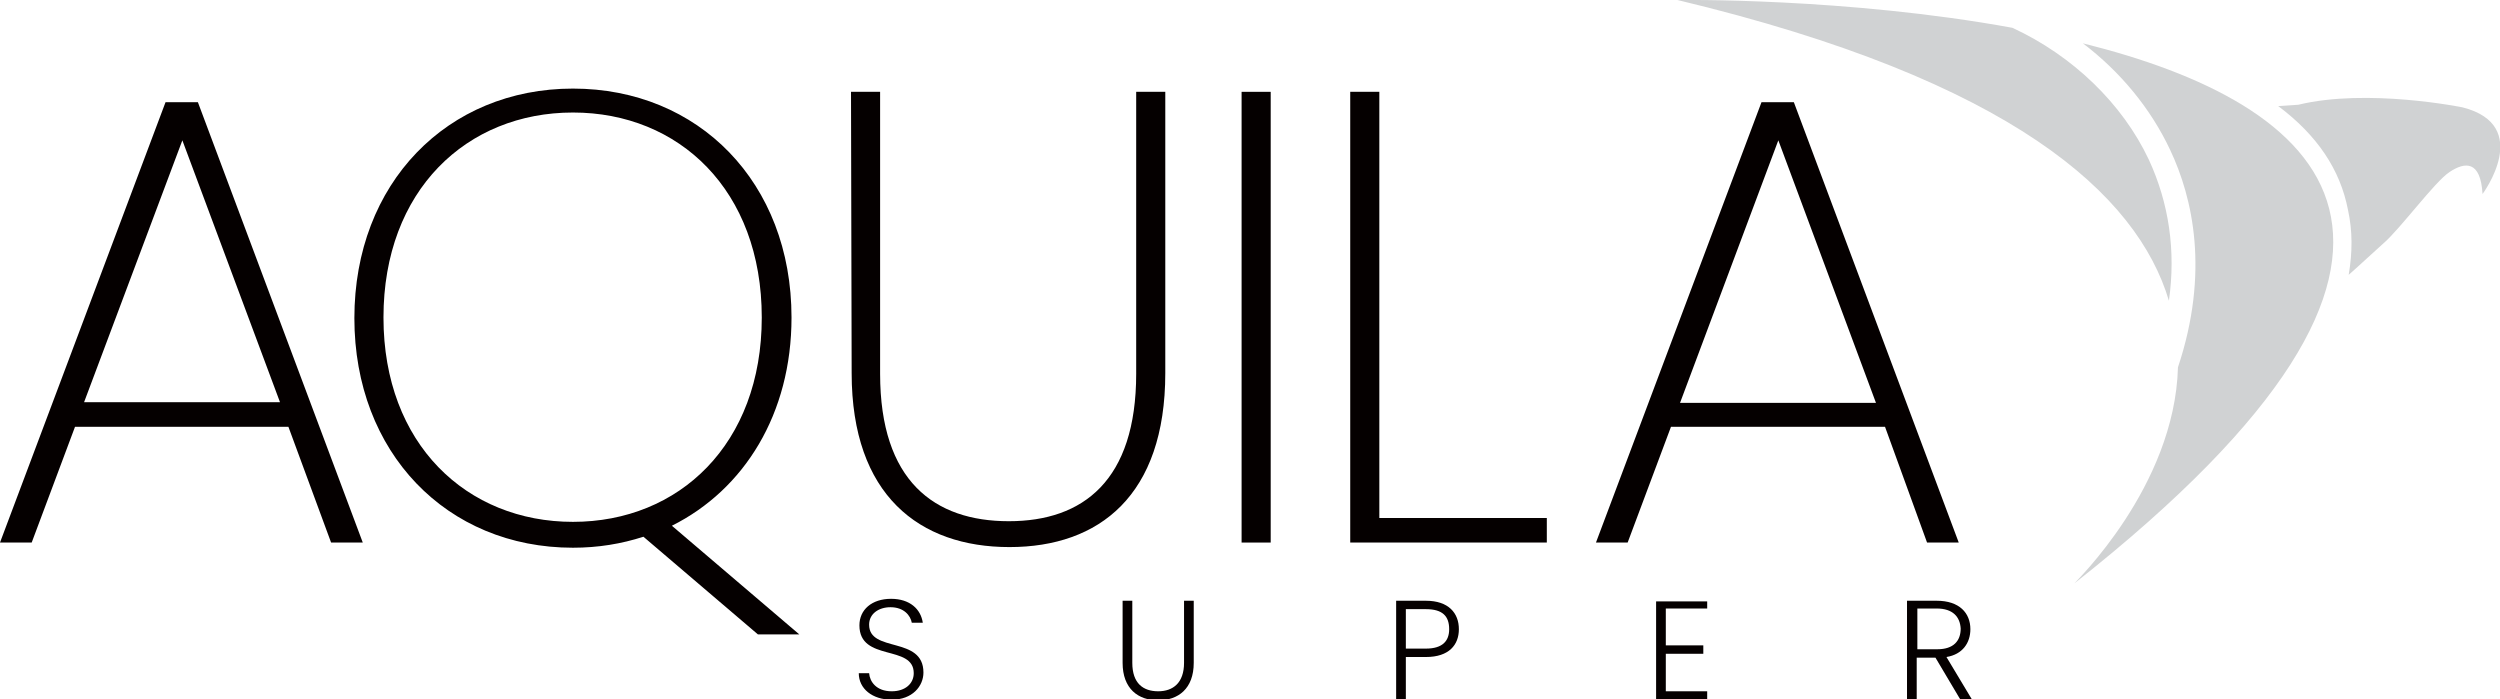 <?xml version="1.0" encoding="UTF-8"?> <!-- Generator: Adobe Illustrator 25.0.0, SVG Export Plug-In . SVG Version: 6.00 Build 0) --> <svg xmlns="http://www.w3.org/2000/svg" xmlns:xlink="http://www.w3.org/1999/xlink" version="1.1" id="Layer_1" x="0px" y="0px" viewBox="0 0 386.6 108.1" style="enable-background:new 0 0 386.6 108.1;" xml:space="preserve"> <style type="text/css"> .st0{fill:#050000;} .st1{fill:#D0D2D3;} </style> <g> <g> <path class="st0" d="M44.6,66h-33L4.9,83.9H0l25.6-68.1h5l25.5,68.1h-4.9L44.6,66z M28.2,21.7L13,62.2h30.3L28.2,21.7z"></path> <path class="st0" d="M131.6,14.2h4.5v43.6c0,16.6,8.4,22.8,19.9,22.8s19.7-6.3,19.7-22.8V14.2h4.5v43.5 c0,18.9-10.2,26.9-24.1,26.9c-13.9,0-24.4-8-24.4-26.9L131.6,14.2L131.6,14.2z"></path> <path class="st0" d="M192,14.2h4.5v69.7H192V14.2z"></path> <path class="st0" d="M213.3,14.2v65.9h25.9v3.8h-30.4V14.2H213.3z"></path> <path class="st0" d="M291.5,66h-33.1l-6.7,17.9h-4.9l25.6-68.1h5l25.5,68.1H298L291.5,66z M275,21.7l-15.2,40.6h30.3L275,21.7z"></path> </g> </g> <g> <path class="st0" d="M137.9,108.2c-3,0-5.1-1.7-5.1-4.1h1.6c0.1,1.3,1.1,2.8,3.5,2.8c2.1,0,3.4-1.2,3.4-2.8c0-4.5-8.4-1.7-8.4-7.4 c0-2.4,1.9-4.1,4.9-4.1c2.9,0,4.6,1.6,4.9,3.7H141c-0.2-1.1-1.2-2.4-3.3-2.4c-1.8,0-3.3,1-3.3,2.7c0,4.4,8.4,1.7,8.4,7.4 C142.8,106.1,141.1,108.2,137.9,108.2z"></path> <path class="st0" d="M173.6,92.9h1.5v9.6c0,3.2,1.7,4.4,4,4.4c2.3,0,4-1.3,4-4.4v-9.6h1.5v9.6c0,4-2.4,5.8-5.5,5.8 s-5.5-1.8-5.5-5.8V92.9z"></path> <path class="st0" d="M220.5,101.6h-3.1v6.5h-1.5V92.9h4.6c3.5,0,5.1,1.9,5.1,4.4C225.6,99.7,224.1,101.6,220.5,101.6z M220.5,100.3 c2.6,0,3.6-1.2,3.6-3c0-2-1-3.1-3.6-3.1h-3.1v6.1H220.5z"></path> <path class="st0" d="M264,94.1h-6.4v5.7h5.8v1.3h-5.8v5.8h6.4v1.3h-7.9V93h7.9V94.1z"></path> <path class="st0" d="M299.5,92.9c3.5,0,5.2,1.9,5.2,4.4c0,2.1-1.2,3.9-3.7,4.3l3.9,6.5h-1.8l-3.8-6.4h-2.9v6.4h-1.5V92.9 C294.9,92.9,299.5,92.9,299.5,92.9z M299.5,94.1h-3v6.3h3.1c2.5,0,3.6-1.3,3.6-3.2C303.1,95.4,302,94.1,299.5,94.1z"></path> </g> <g> <path class="st0" d="M103.9,81.3l19.7,16.8h-6.4L99.5,83c-3.4,1.1-7,1.7-10.9,1.7c-19.5,0-33.8-14.7-33.8-35.5 c0-20.9,14.4-35.5,33.8-35.5s33.8,14.5,33.8,35.4C122.4,64,115.1,75.7,103.9,81.3z M88.6,80.7c16.4,0,29.2-12,29.2-31.6 c0-19.7-12.8-31.7-29.2-31.7s-29.3,12-29.3,31.7C59.3,68.7,72.2,80.7,88.6,80.7z"></path> </g> <path class="st1" d="M352.3,16.4c1.5-0.1,3.1-0.2,3.1-0.2c10.7-2.6,25.4,0.4,25.4,0.4c11,2.8,3.1,13.4,3.1,13.4 c-0.3-5.2-2.7-5-5.1-3.4c-2.3,1.5-7.7,8.9-10.3,11.1c-0.7,0.6-3.8,3.5-5.3,4.8c0.6-3.5,0.6-6.8-0.1-10 C361.9,26.2,358.3,20.9,352.3,16.4z"></path> <path class="st1" d="M336.8,56.8c4.9-14.7,2.3-26.2-1.2-33.6c-3-6.4-7.7-12.1-13.5-16.5c37,9.2,65,31.2-1.3,83.5 C320.8,90.1,336.3,75.3,336.8,56.8z"></path> <path class="st1" d="M332.3,24.7c3.1,6.7,4.2,14.1,3.1,21.8c-4.9-16.4-24.2-34.1-76-46.5c0,0,26.1-0.4,51.8,4.3 C320.5,8.6,328.2,16,332.3,24.7z"></path> </svg> 